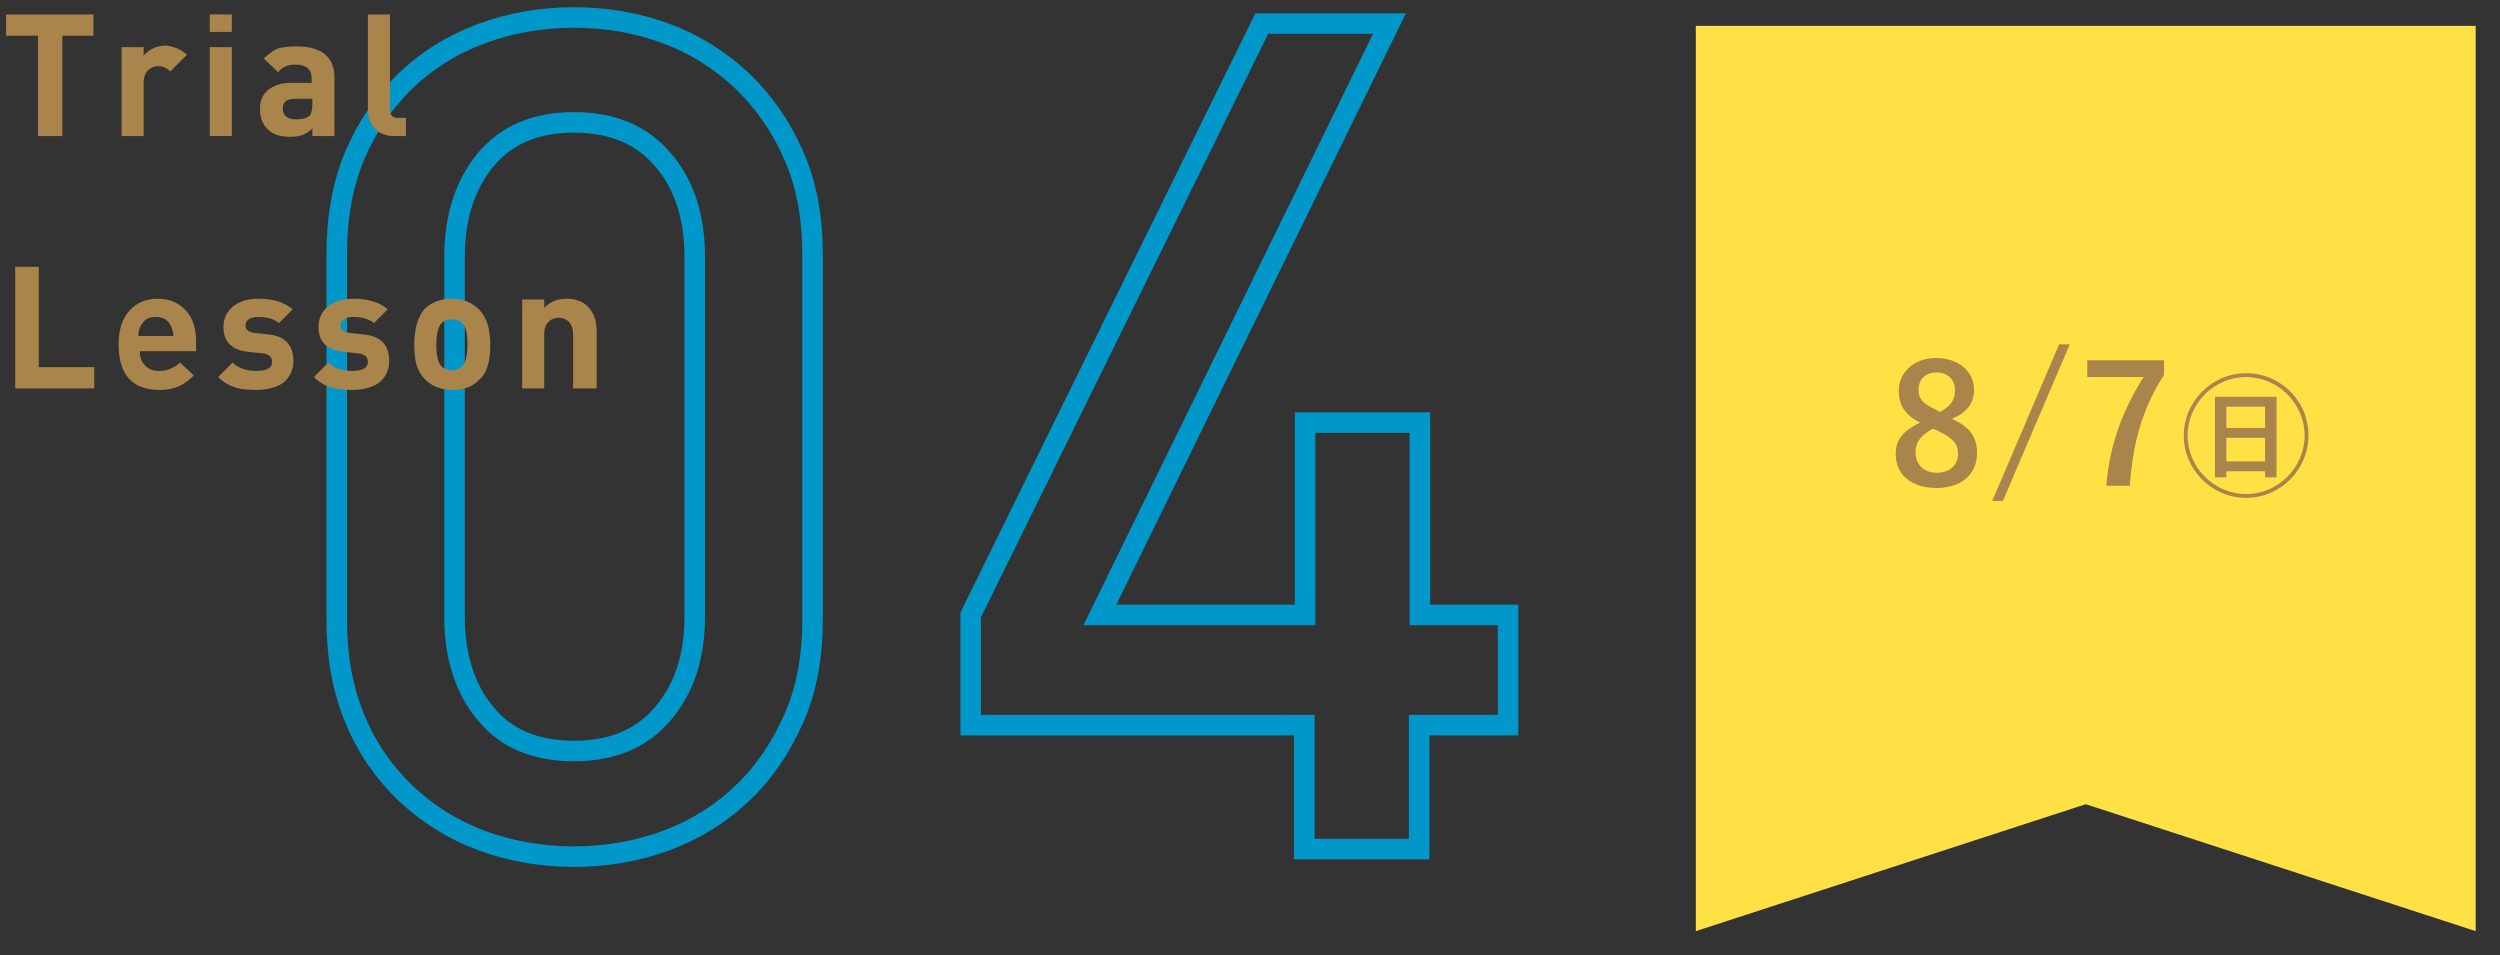 <?xml version="1.0" encoding="utf-8"?>
<!-- Generator: Adobe Illustrator 25.4.1, SVG Export Plug-In . SVG Version: 6.00 Build 0)  -->
<svg version="1.1" id="レイヤー_1" xmlns="http://www.w3.org/2000/svg" xmlns:xlink="http://www.w3.org/1999/xlink" x="0px"
	 y="0px" viewBox="0 0 328.9 125.7" style="enable-background:new 0 0 328.9 125.7;" xml:space="preserve">
<rect x="0" y="0" width="328.9" height="125.7" fill="#333333" stroke="none"/>
<style type="text/css">
	.st0{fill:#0098CA;}
	.st1{fill:#FFE146;}
	.st2{fill:#A9844B;}
	.st3{fill:#FFFFFF;}
	.st4{fill:#AE71A2;stroke:#AE71A2;stroke-width:2;stroke-miterlimit:10;}
	.st5{fill:#FFFFFF;stroke:#AE71A2;stroke-width:2;stroke-miterlimit:10;}
	.st6{fill:#AE71A2;}
	.st7{clip-path:url(#SVGID_00000027592690413611766080000001452107984759761343_);}
	.st8{clip-path:url(#SVGID_00000115482897598664553780000014498037862686296449_);}
	.st9{clip-path:url(#SVGID_00000032645058894552294960000017809941292891713664_);}
	.st10{clip-path:url(#SVGID_00000087380774829245264460000008351090177063446944_);}
	.st11{fill:#FFFFFF;stroke:#0098CA;stroke-width:3.675;stroke-miterlimit:10;}
	.st12{fill:#FFFFFF;stroke:#0098CA;stroke-width:3.998;stroke-miterlimit:10;}
	.st13{clip-path:url(#SVGID_00000093881624141599282000000014128626666015699611_);}
	.st14{fill:#E5F5FA;}
	.st15{clip-path:url(#SVGID_00000182523608467281606250000004441839940255710369_);}
	.st16{fill:none;stroke:#E5F5FA;stroke-miterlimit:10;}
	.st17{fill:none;stroke:#0098CA;stroke-width:1.5;stroke-miterlimit:10;}
	.st18{fill:none;stroke:#0098CA;stroke-width:2.7;stroke-miterlimit:10;}
	.st19{clip-path:url(#SVGID_00000120516969267940069320000005257503605903714460_);}
	.st20{fill:none;stroke:#E5F5FA;stroke-width:0.807;stroke-miterlimit:10;}
	.st21{fill:none;stroke:#0098CA;stroke-width:1.21;stroke-miterlimit:10;}
	.st22{clip-path:url(#SVGID_00000056418231824724550030000013759334800464525484_);}
	.st23{clip-path:url(#SVGID_00000116224173317954202080000003026319834020977840_);}
	.st24{clip-path:url(#SVGID_00000070831625314220122140000002429487082032011137_);}
	.st25{clip-path:url(#SVGID_00000076567730298776562840000006312536000331622567_);}
	.st26{clip-path:url(#SVGID_00000049924594434457429380000010480478287336527522_);}
	.st27{clip-path:url(#SVGID_00000103962624909228182490000017261462181494747787_);}
	.st28{fill:#E7F4FC;}
	.st29{clip-path:url(#SVGID_00000079484500711454098610000001730866983052368315_);}
	.st30{clip-path:url(#SVGID_00000133493455646715834840000006026970310059017611_);}
	.st31{clip-path:url(#SVGID_00000030482060135762991770000006467615228628384186_);}
	.st32{clip-path:url(#SVGID_00000093139577238026295330000001121770300984172206_);}
	.st33{opacity:0.8;fill:#FFFFFF;}
	.st34{fill:#52B9DB;}
	.st35{clip-path:url(#SVGID_00000113350882659311583850000001549658237491677067_);}
	.st36{clip-path:url(#SVGID_00000096034150498255003130000015572865960965081997_);}
	.st37{clip-path:url(#SVGID_00000065780742080813139130000000508051675157359498_);}
	.st38{clip-path:url(#SVGID_00000021827868108275234020000001373274083383133110_);}
	.st39{clip-path:url(#SVGID_00000076605667628266536570000009789333468075887775_);}
	.st40{clip-path:url(#SVGID_00000102527508093624427490000004189440222508475047_);}
	.st41{clip-path:url(#SVGID_00000090293113694318482590000009633568937263111614_);}
	.st42{clip-path:url(#SVGID_00000070801093514018355860000015855201910007897481_);}
	.st43{fill:#0098CA;stroke:#0098CA;stroke-width:1.225;stroke-miterlimit:10;}
	.st44{fill:#0098CA;stroke:#0098CA;stroke-miterlimit:10;}
	.st45{clip-path:url(#SVGID_00000036243715342638956260000004942699882954744483_);}
</style>
<g>
	<g>
		<g>
			<path class="st18" d="M104.4,94.6c-1.7,3.8-3.9,7.1-6.8,9.8c-2.8,2.7-6.2,4.8-10,6.2c-3.8,1.4-7.9,2.1-12.1,2.1
				s-8.3-0.7-12.1-2.1c-3.8-1.4-7.1-3.5-10-6.2c-2.8-2.7-5.1-5.9-6.7-9.8c-1.6-3.8-2.4-8.2-2.4-13V33.4c0-4.9,0.8-9.2,2.4-13
				c1.6-3.8,3.9-7.1,6.7-9.8c2.8-2.7,6.2-4.8,10-6.2c3.8-1.4,7.9-2.1,12.1-2.1s8.3,0.7,12.1,2.1c3.8,1.4,7.1,3.5,10,6.2
				c2.8,2.7,5.1,5.9,6.8,9.8c1.7,3.8,2.5,8.2,2.5,13v48.2C106.9,86.4,106.1,90.8,104.4,94.6z M91.4,33.8c0-5.3-1.4-9.6-4.2-12.8
				c-2.8-3.3-6.7-4.9-11.7-4.9c-5,0-8.8,1.6-11.6,4.9c-2.7,3.3-4.1,7.5-4.1,12.8v47.3c0,5.3,1.4,9.6,4.1,12.8
				c2.7,3.3,6.6,4.9,11.6,4.9c5,0,8.9-1.6,11.7-4.9c2.8-3.3,4.2-7.5,4.2-12.8V33.8z"/>
			<path class="st18" d="M186.7,95.4v16.3h-15.1V95.4h-43.9V80.9L166,3.1h16.8l-38.1,77.8h27V55.6h15.1v25.3h11.6v14.5H186.7z"/>
		</g>
		<g>
			<g>
				<path class="st2" d="M12.3,4.7H8.2v13.2H5V4.7H0.8V1.9h11.5V4.7z"/>
				<path class="st2" d="M24.6,7.2l-2.2,2.2c-0.5-0.5-1-0.7-1.6-0.7c-0.5,0-0.9,0.2-1.3,0.5c-0.4,0.4-0.6,1-0.6,1.6v7.1H16V6.2h2.9
					v1.1c0.7-0.8,1.7-1.3,2.9-1.3C22.9,6.1,23.8,6.5,24.6,7.2z"/>
				<path class="st2" d="M30.5,4.2h-2.9V1.9h2.9V4.2z M30.5,17.9h-2.9V6.2h2.9V17.9z"/>
				<path class="st2" d="M44,17.9h-2.9v-1c-0.8,0.8-1.7,1.1-2.9,1.1c-1.3,0-2.3-0.3-3-1c-0.7-0.7-1-1.6-1-2.7c0-1,0.3-1.8,1-2.4
					c0.7-0.6,1.7-1,3-1h2.8v-0.6c0-1.2-0.7-1.8-2.2-1.8c-0.9,0-1.7,0.3-2.2,1l-1.9-1.8c0.6-0.6,1.2-1,1.8-1.3
					C37.2,6.2,38,6.1,39,6.1c3.3,0,5,1.4,5,4.1V17.9z M41.1,13.6V13h-2.3c-1.1,0-1.6,0.4-1.6,1.3c0,0.9,0.6,1.4,1.7,1.4
					c1,0,1.7-0.2,2-0.7C41,14.7,41.1,14.2,41.1,13.6z"/>
				<path class="st2" d="M53.5,17.9h-1.7c-1.1,0-2-0.4-2.6-1.1c-0.5-0.6-0.8-1.4-0.8-2.3V1.9h2.9v12.5c0,0.7,0.3,1.1,1,1.1h1.1V17.9
					z"/>
				<path class="st2" d="M12.4,51.1H2v-16h3.1v13.2h7.3V51.1z"/>
				<path class="st2" d="M25.7,46.2h-7.3c0,0.8,0.2,1.4,0.7,1.9c0.5,0.5,1.1,0.7,1.9,0.7c1,0,1.9-0.4,2.7-1.1l1.8,1.7
					c-0.6,0.6-1.3,1.1-1.9,1.4c-0.7,0.3-1.6,0.5-2.6,0.5c-3.6,0-5.4-2-5.4-6c0-1.9,0.5-3.4,1.4-4.4c0.9-1,2.1-1.6,3.7-1.6
					c1.6,0,2.8,0.5,3.8,1.6c0.9,1,1.3,2.4,1.3,4V46.2z M22.8,44.2c0-0.5-0.1-0.9-0.3-1.3c-0.4-0.8-1-1.2-2-1.2s-1.6,0.4-2,1.2
					c-0.2,0.4-0.3,0.8-0.3,1.3H22.8z"/>
				<path class="st2" d="M38.6,47.5c0,1.2-0.5,2.2-1.4,2.9c-0.9,0.6-2.1,0.9-3.5,0.9c-1.1,0-2-0.1-2.7-0.3c-0.9-0.3-1.6-0.7-2.3-1.4
					l1.9-1.9c0.7,0.7,1.8,1.1,3.1,1.1c1.4,0,2.1-0.4,2.1-1.2c0-0.6-0.4-1-1.2-1.1l-1.8-0.2c-2.3-0.2-3.4-1.3-3.4-3.3
					c0-1.2,0.5-2.1,1.4-2.8c0.8-0.6,1.9-0.9,3.2-0.9c2,0,3.5,0.5,4.5,1.4l-1.8,1.8c-0.6-0.5-1.5-0.8-2.7-0.8c-1.1,0-1.7,0.4-1.7,1.1
					c0,0.6,0.4,0.9,1.2,1l1.8,0.2C37.5,44.2,38.6,45.4,38.6,47.5z"/>
				<path class="st2" d="M51.2,47.5c0,1.2-0.5,2.2-1.4,2.9c-0.9,0.6-2.1,0.9-3.5,0.9c-1.1,0-2-0.1-2.7-0.3c-0.9-0.3-1.6-0.7-2.3-1.4
					l1.9-1.9c0.7,0.7,1.8,1.1,3.1,1.1c1.4,0,2.1-0.4,2.1-1.2c0-0.6-0.4-1-1.2-1.1l-1.8-0.2C43,46.1,41.9,45,41.9,43
					c0-1.2,0.5-2.1,1.4-2.8c0.8-0.6,1.9-0.9,3.2-0.9c2,0,3.5,0.5,4.5,1.4l-1.8,1.8c-0.6-0.5-1.5-0.8-2.7-0.8c-1.1,0-1.7,0.4-1.7,1.1
					c0,0.6,0.4,0.9,1.2,1l1.8,0.2C50.1,44.2,51.2,45.4,51.2,47.5z"/>
				<path class="st2" d="M64.5,45.3c0,1.1-0.1,2-0.3,2.7c-0.2,0.7-0.5,1.4-1.1,1.9c-0.9,1-2.1,1.4-3.6,1.4c-1.5,0-2.7-0.5-3.6-1.4
					c-0.5-0.5-0.9-1.2-1.1-1.9c-0.2-0.7-0.3-1.6-0.3-2.7c0-2.1,0.5-3.6,1.3-4.6c0.9-0.9,2.1-1.4,3.6-1.4c1.5,0,2.7,0.5,3.6,1.4
					C64,41.7,64.5,43.2,64.5,45.3z M61.5,45.3c0-1.4-0.2-2.4-0.7-2.8c-0.3-0.3-0.8-0.5-1.4-0.5c-0.5,0-1,0.2-1.3,0.5
					c-0.4,0.4-0.7,1.4-0.7,2.8c0,1.5,0.2,2.4,0.7,2.9c0.3,0.3,0.8,0.5,1.3,0.5c0.6,0,1-0.2,1.4-0.5C61.3,47.7,61.5,46.7,61.5,45.3z"
					/>
				<path class="st2" d="M78.3,51.1h-2.9v-7.1c0-0.7-0.2-1.3-0.6-1.7c-0.3-0.3-0.8-0.5-1.3-0.5c-0.5,0-1,0.2-1.3,0.5
					c-0.4,0.4-0.6,0.9-0.6,1.7v7.1h-2.9V39.4h2.9v1.1c0.8-0.8,1.7-1.2,2.9-1.2c1.2,0,2.1,0.3,2.8,1c0.8,0.8,1.2,1.9,1.2,3.3V51.1z"
					/>
			</g>
		</g>
	</g>
	<g>
		<polygon class="st1" points="325.7,122.5 274.4,105.8 223.1,122.5 223.1,3.4 325.7,3.4 		"/>
		<g>
			<path class="st2" d="M260.1,59.6c0,2.8-2.1,4.6-5.3,4.6c-3.3,0-5.4-1.7-5.4-4.5c0-1.9,1-3,3.2-4.1c-2.1-1.1-2.8-2.4-2.8-4.2
				c0-2.4,2-4.3,4.9-4.3c2.9,0,5,1.7,5,4.2c0,1.8-1,3-2.9,3.8C259.2,56.2,260.1,57.5,260.1,59.6z M254.3,56.4
				c-1.5,0.8-2.3,1.7-2.3,3.1c0,1.6,1.1,2.7,2.8,2.7c1.7,0,2.8-1,2.8-2.5c0-1.3-0.6-2-2.6-3L254.3,56.4z M255.2,54.2
				c1.5-0.8,2-1.6,2-2.9c0-1.4-1-2.3-2.4-2.3c-1.4,0-2.4,0.8-2.4,2.3c0,1.1,0.5,1.8,2.3,2.6L255.2,54.2z"/>
			<path class="st2" d="M263.5,65.9h-1.4l8.8-20.6h1.4L263.5,65.9z"/>
			<path class="st2" d="M284.7,49.3c-2.8,4.4-4.1,8.8-4.5,14.6h-3.1c0.5-5.8,2.3-10.1,4.9-14.3h-7.4v-2.2h10.1V49.3z"/>
			<path class="st2" d="M303.7,57.3c0,4.5-3.7,8.2-8.2,8.2s-8.2-3.7-8.2-8.2s3.7-8.2,8.2-8.2S303.7,52.7,303.7,57.3z M287.8,57.3
				c0,4.2,3.5,7.7,7.7,7.7s7.7-3.5,7.7-7.7c0-4.2-3.5-7.7-7.7-7.7S287.8,53.1,287.8,57.3z M292.9,62.7c0,0.1,0,0.1-0.1,0.1h-1.3
				c-0.1,0-0.1,0-0.1-0.1c0-0.1,0-0.8,0-2.4v-5.6c0-1.6,0-2.3,0-2.4c0-0.1,0-0.1,0.1-0.1c0.1,0,0.6,0,2,0h3.8c1.3,0,2,0,2.1,0
				c0.1,0,0.1,0,0.1,0.1c0,0.1,0,0.8,0,2.3v5.7c0,1.5,0,2.3,0,2.4c0,0.1,0,0.1-0.1,0.1h-1.3c-0.1,0-0.1,0-0.1-0.1V62h-5.1V62.7z
				 M298,56.3v-2.8h-5.1v2.8H298z M298,60.7v-3.1h-5.1v3.1H298z"/>
		</g>
	</g>
</g>
<g>
	<g>
		<defs>
			<rect id="SVGID_00000092434968199062864710000012940932316030049153_" x="-10.9" y="269.9" width="580.7" height="194.7"/>
		</defs>
		<clipPath id="SVGID_00000101785289794698057640000017562867174666384811_">
			<use xlink:href="#SVGID_00000092434968199062864710000012940932316030049153_"  style="overflow:visible;"/>
		</clipPath>
		<g style="clip-path:url(#SVGID_00000101785289794698057640000017562867174666384811_);">
			<g>
				<rect x="-161.1" y="58.8" class="st14" width="1501.8" height="1"/>
				<rect x="-161.1" y="78.7" class="st14" width="1501.8" height="1"/>
				<rect x="-161.1" y="98.7" class="st14" width="1501.8" height="1"/>
				<rect x="-161.1" y="120.6" class="st14" width="1501.8" height="1"/>
			</g>
			<g>
				<rect x="319.9" y="49.1" class="st14" width="1" height="551"/>
				<rect x="299.9" y="49.1" class="st14" width="1" height="551"/>
				<rect x="280" y="49.1" class="st14" width="1" height="551"/>
				<rect x="260" y="49.1" class="st14" width="1" height="551"/>
				<rect x="240.1" y="49.1" class="st14" width="1" height="551"/>
				<rect x="220.1" y="49.1" class="st14" width="1" height="551"/>
				<rect x="200.2" y="49.1" class="st14" width="1" height="551"/>
				<rect x="180.2" y="49.1" class="st14" width="1" height="551"/>
				<rect x="160.3" y="49.1" class="st14" width="1" height="551"/>
				<rect x="140.3" y="49.1" class="st14" width="1" height="551"/>
				<rect x="120.3" y="49.1" class="st14" width="1" height="551"/>
				<rect x="100.4" y="49.1" class="st14" width="1" height="551"/>
				<rect x="80.4" y="49.1" class="st14" width="1" height="551"/>
				<rect x="60.5" y="49.1" class="st14" width="1" height="551"/>
				<rect x="40.5" y="49.1" class="st14" width="1" height="551"/>
				<rect x="20.6" y="49.1" class="st14" width="1" height="551"/>
				<rect x="0.6" y="49.1" class="st14" width="1" height="551"/>
			</g>
		</g>
	</g>
</g>
</svg>
